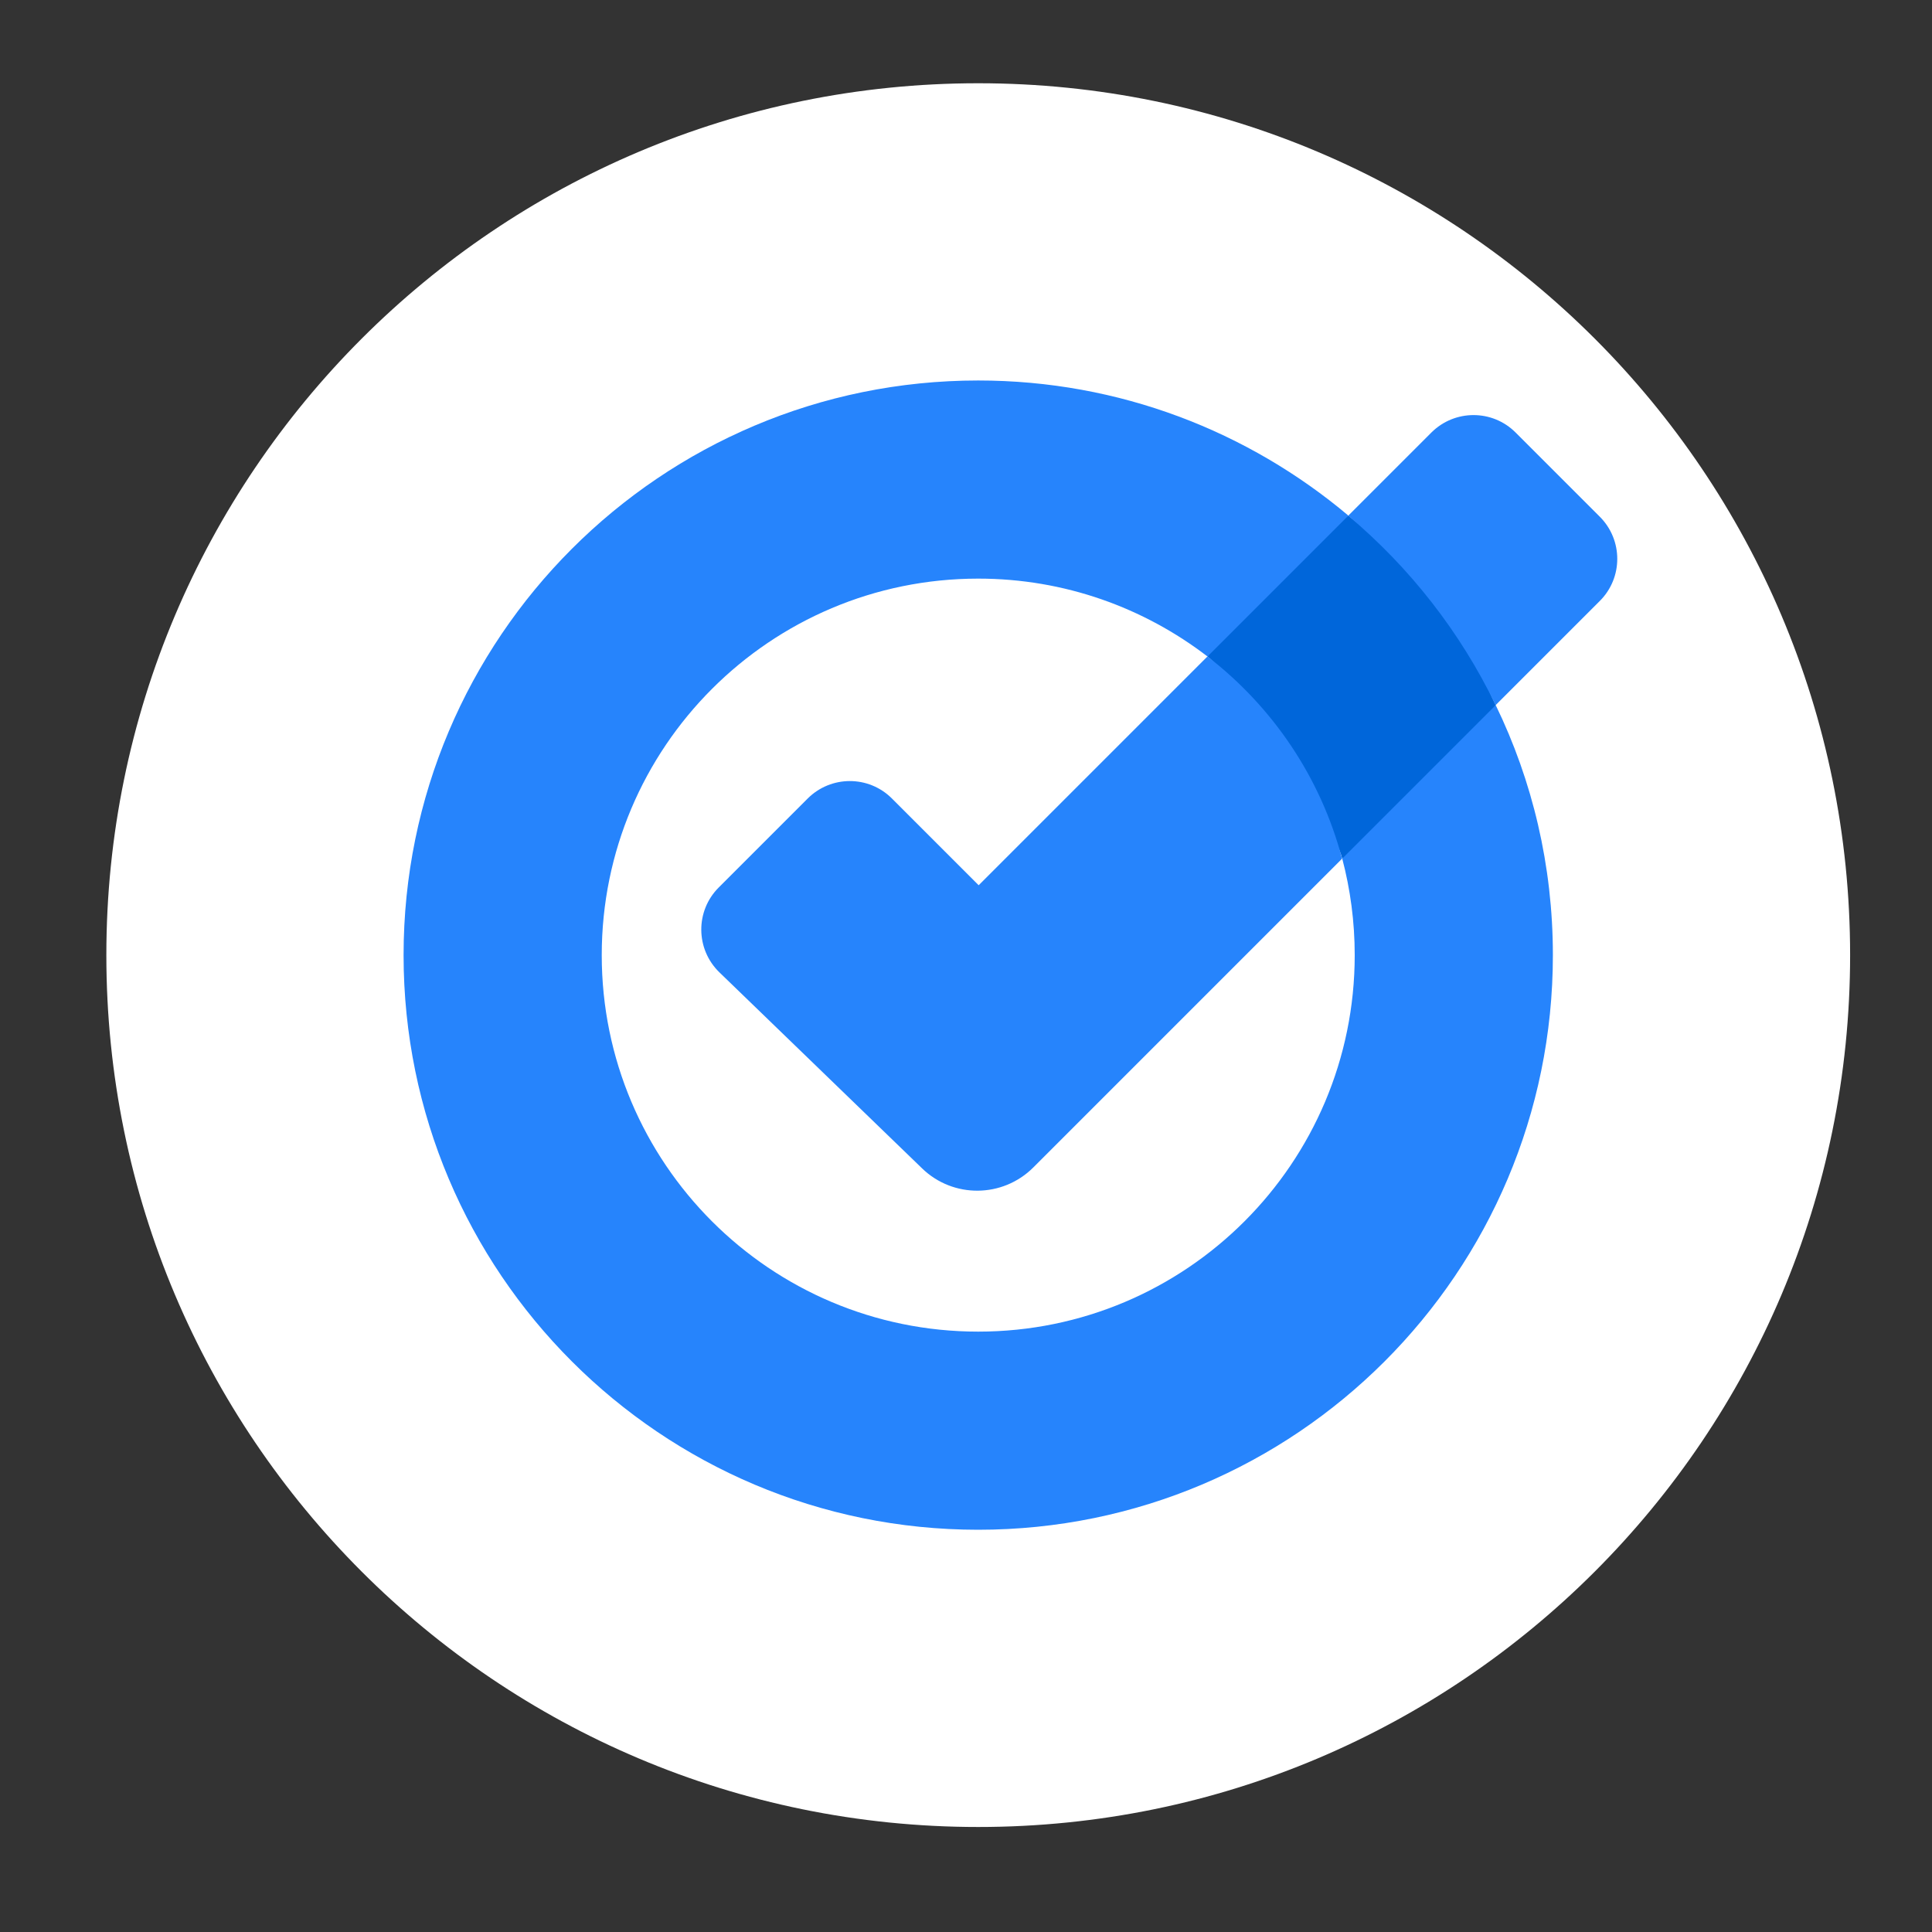 <svg xmlns="http://www.w3.org/2000/svg" aria-hidden="true" width="65" height="65" viewBox="0 0 65 65" fill="none"><rect x="0" y="0" width="65" height="65" fill="#333333" stroke="none"/><g clip-path="url(#clip0_6439_7988)"><path d="M32.911 61.467C49.112 61.467 62.245 48.334 62.245 32.134C62.245 15.934 49.112 2.801 32.911 2.801C16.711 2.801 3.578 15.934 3.578 32.134C3.578 48.334 16.711 61.467 32.911 61.467Z" fill="white"></path><path d="M45.158 28.888L48.245 27.134L50.322 23.724C49.702 22.441 48.578 19.468 48.578 19.468C48.578 19.468 46.355 18.184 45.365 17.348L42.245 19.134L40.625 22.088C41.625 22.858 42.578 25.801 42.578 25.801C42.578 25.801 44.765 27.401 45.158 28.888Z" fill="#0066DA"></path><path d="M45.158 28.887C45.431 29.924 45.578 31.011 45.578 32.134C45.578 39.131 39.908 44.801 32.911 44.801C25.915 44.801 20.245 39.131 20.245 32.134C20.245 25.137 25.915 19.467 32.911 19.467C35.815 19.467 38.488 20.447 40.625 22.087L45.365 17.347C41.998 14.514 37.655 12.801 32.911 12.801C22.235 12.801 13.578 21.457 13.578 32.134C13.578 42.811 22.235 51.467 32.911 51.467C43.588 51.467 52.245 42.811 52.245 32.134C52.245 29.121 51.555 26.264 50.322 23.724L45.158 28.887Z" fill="#2684FC"></path><path d="M40.623 22.086L32.926 29.783L30.006 26.863C29.226 26.083 27.96 26.083 27.176 26.863L24.18 29.859C23.39 30.649 23.4 31.933 24.203 32.713L31.023 39.309C32.07 40.323 33.733 40.306 34.763 39.279L45.153 28.889C44.43 26.146 42.806 23.769 40.623 22.086Z" fill="#2684FC"></path><path d="M50.319 23.723L53.826 20.216C54.606 19.436 54.606 18.17 53.826 17.387L50.989 14.55C50.209 13.77 48.943 13.77 48.159 14.55L45.359 17.35C47.429 19.093 49.129 21.26 50.319 23.723Z" fill="#2684FC"></path></g><defs><clipPath id="clip0_6439_7988"><rect width="64" height="64" fill="white" transform="translate(0.914 0.133)"></rect></clipPath></defs></svg>